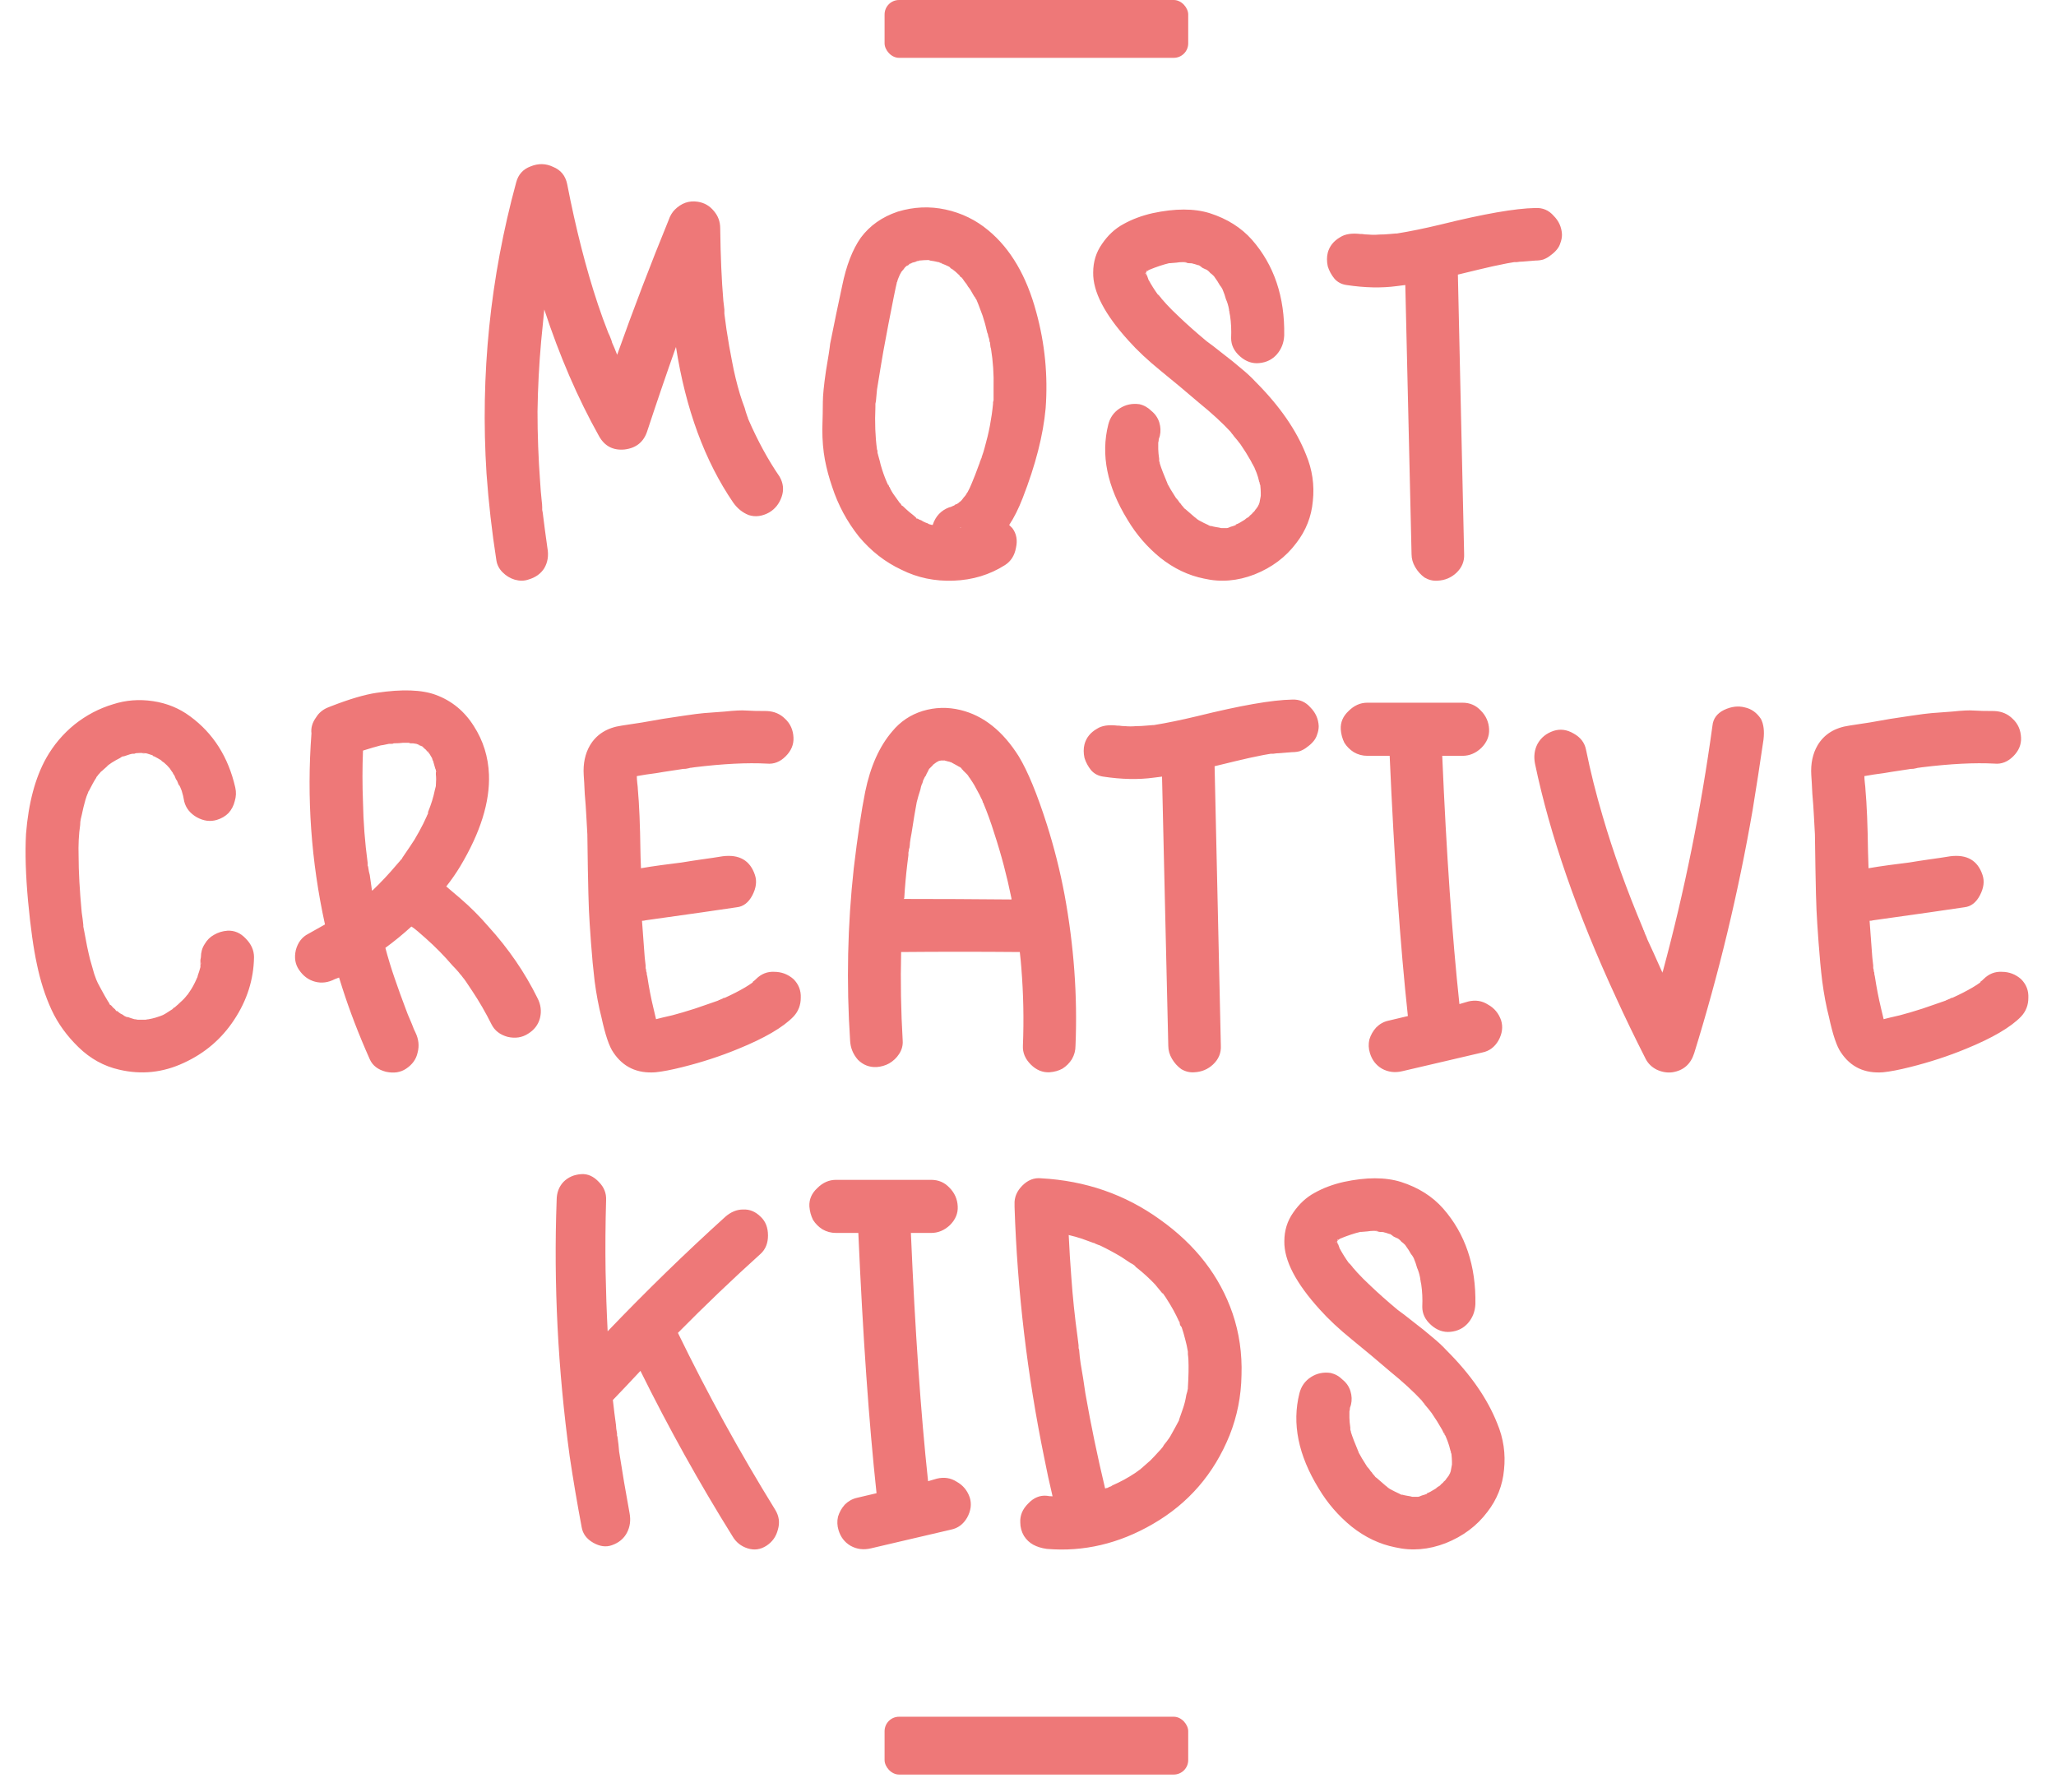 <?xml version="1.0" encoding="UTF-8"?> <svg xmlns="http://www.w3.org/2000/svg" width="78" height="68" viewBox="0 0 78 68" fill="none"><path d="M29.574 18.08C29.719 18.331 29.745 18.587 29.653 18.851C29.561 19.114 29.403 19.311 29.179 19.443C28.916 19.588 28.659 19.621 28.409 19.542C28.172 19.45 27.975 19.291 27.817 19.068C26.737 17.488 26.013 15.52 25.645 13.163C25.263 14.243 24.901 15.303 24.559 16.343C24.427 16.764 24.137 17.001 23.69 17.053C23.255 17.093 22.933 16.922 22.722 16.54C21.919 15.105 21.228 13.506 20.649 11.742C20.609 12.15 20.57 12.551 20.53 12.946C20.451 13.828 20.405 14.717 20.392 15.612C20.392 16.494 20.425 17.383 20.491 18.278C20.504 18.515 20.524 18.752 20.55 18.989C20.563 19.094 20.57 19.18 20.57 19.245C20.57 19.259 20.57 19.291 20.57 19.344C20.583 19.397 20.589 19.43 20.589 19.443C20.642 19.877 20.701 20.325 20.767 20.786C20.82 21.075 20.78 21.332 20.649 21.556C20.517 21.767 20.313 21.911 20.037 21.99C19.878 22.043 19.707 22.043 19.523 21.99C19.352 21.938 19.201 21.846 19.069 21.714C18.937 21.582 18.858 21.431 18.832 21.26C18.661 20.167 18.536 19.068 18.457 17.962C18.22 14.223 18.595 10.544 19.582 6.923C19.661 6.62 19.846 6.416 20.135 6.311C20.425 6.193 20.708 6.199 20.984 6.331C21.274 6.449 21.452 6.667 21.517 6.983C21.847 8.681 22.235 10.201 22.683 11.544C22.801 11.899 22.933 12.262 23.078 12.63C23.078 12.63 23.078 12.637 23.078 12.65C23.091 12.65 23.097 12.65 23.097 12.65C23.097 12.676 23.104 12.696 23.117 12.709C23.183 12.867 23.216 12.959 23.216 12.986C23.282 13.13 23.347 13.288 23.413 13.46C24.032 11.722 24.684 10.017 25.368 8.345C25.421 8.187 25.5 8.055 25.605 7.95C25.724 7.832 25.855 7.746 26 7.693C26.145 7.641 26.303 7.628 26.474 7.654C26.724 7.693 26.928 7.812 27.086 8.009C27.244 8.194 27.323 8.411 27.323 8.661C27.336 9.714 27.376 10.629 27.442 11.406C27.455 11.524 27.468 11.636 27.481 11.742C27.481 11.755 27.481 11.794 27.481 11.86V11.899C27.521 12.176 27.547 12.373 27.56 12.492C27.626 12.926 27.698 13.341 27.777 13.736C27.856 14.157 27.955 14.565 28.074 14.96C28.126 15.132 28.186 15.303 28.251 15.474C28.278 15.579 28.311 15.684 28.35 15.79C28.35 15.803 28.357 15.816 28.37 15.829C28.37 15.842 28.37 15.856 28.37 15.869C28.383 15.869 28.39 15.882 28.39 15.908C28.745 16.724 29.14 17.448 29.574 18.08ZM39.313 11.84C39.642 13.038 39.761 14.256 39.669 15.493C39.577 16.507 39.287 17.639 38.8 18.89C38.642 19.298 38.471 19.64 38.286 19.917C38.326 19.956 38.365 19.996 38.405 20.035C38.563 20.246 38.609 20.496 38.543 20.786C38.49 21.075 38.352 21.293 38.128 21.437C37.549 21.806 36.898 22.003 36.173 22.03C35.463 22.056 34.804 21.918 34.199 21.615C33.58 21.326 33.04 20.904 32.58 20.351C32.132 19.785 31.796 19.16 31.572 18.475C31.454 18.133 31.362 17.791 31.296 17.448C31.23 17.093 31.197 16.705 31.197 16.283C31.21 15.849 31.217 15.507 31.217 15.257C31.217 15.006 31.256 14.611 31.335 14.072C31.428 13.532 31.48 13.19 31.493 13.045C31.52 12.9 31.599 12.512 31.73 11.88C31.862 11.248 31.934 10.906 31.948 10.853C32.105 10.076 32.343 9.464 32.658 9.016C33.001 8.556 33.468 8.227 34.06 8.029C34.666 7.845 35.272 7.818 35.877 7.95C36.483 8.082 37.023 8.345 37.496 8.74C38.339 9.438 38.945 10.471 39.313 11.84ZM34.06 10.596C34.06 10.609 34.054 10.636 34.041 10.675C34.041 10.662 34.041 10.649 34.041 10.636C34.054 10.623 34.06 10.609 34.06 10.596ZM33.666 18.337C33.666 18.35 33.679 18.383 33.705 18.436C33.705 18.423 33.692 18.39 33.666 18.337ZM35.384 19.937C35.37 19.937 35.357 19.93 35.344 19.917H35.324L35.384 19.937ZM35.956 20.035H35.858H35.877C35.904 20.035 35.93 20.035 35.956 20.035ZM36.45 20.016C36.45 20.002 36.463 19.996 36.489 19.996C36.476 19.996 36.45 20.002 36.41 20.016C36.41 20.016 36.417 20.016 36.43 20.016C36.443 20.016 36.45 20.016 36.45 20.016ZM37.694 15.118C37.694 14.921 37.694 14.783 37.694 14.704C37.707 14.203 37.674 13.71 37.595 13.223C37.582 13.209 37.569 13.13 37.556 12.986C37.543 12.973 37.536 12.953 37.536 12.926C37.536 12.887 37.523 12.834 37.496 12.768C37.483 12.689 37.47 12.643 37.457 12.63C37.404 12.393 37.345 12.176 37.279 11.979C37.148 11.623 37.069 11.419 37.042 11.366C37.029 11.353 37.016 11.334 37.003 11.307C37.003 11.294 36.99 11.274 36.963 11.248C36.937 11.208 36.917 11.175 36.904 11.149C36.851 11.044 36.792 10.952 36.726 10.873C36.7 10.82 36.654 10.754 36.588 10.675C36.535 10.596 36.503 10.55 36.489 10.537C36.476 10.524 36.456 10.511 36.43 10.498C36.417 10.471 36.404 10.451 36.391 10.438C36.298 10.346 36.206 10.267 36.114 10.201C36.101 10.201 36.088 10.195 36.075 10.182C36.062 10.168 36.048 10.155 36.035 10.142C36.035 10.142 36.029 10.136 36.016 10.122C35.91 10.07 35.805 10.024 35.7 9.984C35.713 9.984 35.719 9.984 35.719 9.984C35.719 9.984 35.713 9.977 35.7 9.964C35.686 9.964 35.68 9.964 35.68 9.964C35.68 9.964 35.673 9.964 35.66 9.964C35.647 9.951 35.634 9.945 35.62 9.945C35.62 9.945 35.614 9.945 35.601 9.945C35.495 9.918 35.39 9.899 35.285 9.885C35.258 9.872 35.239 9.866 35.226 9.866C35.212 9.866 35.199 9.866 35.186 9.866C35.12 9.866 35.015 9.872 34.87 9.885C34.857 9.899 34.831 9.905 34.791 9.905C34.765 9.918 34.752 9.925 34.752 9.925C34.725 9.938 34.679 9.951 34.613 9.964L34.534 10.004H34.515C34.502 10.017 34.488 10.024 34.475 10.024C34.488 10.024 34.502 10.017 34.515 10.004C34.502 10.017 34.482 10.037 34.455 10.063C34.429 10.076 34.409 10.083 34.396 10.083C34.396 10.096 34.39 10.103 34.377 10.103C34.377 10.103 34.37 10.109 34.357 10.122L34.317 10.162C34.304 10.188 34.284 10.214 34.258 10.241C34.232 10.267 34.218 10.287 34.218 10.3C34.205 10.3 34.199 10.3 34.199 10.3C34.199 10.313 34.179 10.353 34.139 10.418C34.113 10.484 34.093 10.53 34.08 10.557C34.067 10.583 34.054 10.623 34.041 10.675C34.041 10.688 34.034 10.702 34.021 10.715C34.021 10.728 34.021 10.735 34.021 10.735C33.981 10.892 33.876 11.412 33.705 12.294C33.547 13.124 33.448 13.67 33.409 13.934C33.356 14.249 33.31 14.533 33.271 14.783C33.258 14.941 33.244 15.085 33.231 15.217C33.231 15.23 33.224 15.263 33.211 15.316C33.211 15.316 33.211 15.322 33.211 15.335C33.211 15.388 33.211 15.421 33.211 15.434C33.185 16.027 33.205 16.566 33.271 17.053C33.284 17.067 33.29 17.093 33.29 17.133C33.29 17.159 33.29 17.179 33.29 17.192C33.303 17.205 33.31 17.225 33.31 17.251C33.363 17.435 33.396 17.56 33.409 17.626C33.475 17.863 33.554 18.087 33.646 18.298C33.659 18.337 33.679 18.37 33.705 18.396C33.718 18.423 33.725 18.436 33.725 18.436C33.725 18.462 33.731 18.475 33.745 18.475C33.797 18.594 33.863 18.706 33.942 18.811C34.008 18.903 34.074 18.995 34.139 19.087C34.153 19.087 34.166 19.101 34.179 19.127C34.192 19.153 34.205 19.173 34.218 19.186C34.232 19.186 34.245 19.193 34.258 19.206C34.311 19.259 34.39 19.331 34.495 19.423C34.613 19.515 34.686 19.575 34.712 19.601L34.771 19.66C34.771 19.66 34.771 19.667 34.771 19.68C34.785 19.68 34.798 19.68 34.811 19.68C34.798 19.667 34.785 19.66 34.771 19.66C34.785 19.66 34.791 19.66 34.791 19.66C34.844 19.7 34.897 19.726 34.949 19.739C35.028 19.792 35.114 19.831 35.206 19.858C35.206 19.871 35.232 19.884 35.285 19.897C35.337 19.91 35.37 19.917 35.384 19.917C35.489 19.588 35.7 19.364 36.016 19.245C36.042 19.245 36.094 19.226 36.173 19.186C36.173 19.199 36.167 19.206 36.154 19.206C36.167 19.206 36.173 19.199 36.173 19.186C36.2 19.186 36.213 19.18 36.213 19.166L36.292 19.127C36.345 19.101 36.377 19.074 36.391 19.048V19.068C36.391 19.068 36.397 19.061 36.41 19.048C36.424 19.035 36.437 19.022 36.45 19.009C36.463 18.995 36.476 18.982 36.489 18.969C36.516 18.93 36.568 18.864 36.647 18.771C36.647 18.758 36.654 18.745 36.667 18.732C36.68 18.706 36.694 18.686 36.707 18.673C36.759 18.581 36.812 18.469 36.865 18.337C36.944 18.153 37.036 17.916 37.141 17.626C37.154 17.6 37.167 17.56 37.181 17.508C37.207 17.455 37.22 17.416 37.22 17.389H37.24C37.24 17.376 37.24 17.363 37.24 17.35C37.292 17.205 37.332 17.08 37.358 16.975C37.437 16.698 37.503 16.422 37.556 16.145C37.608 15.869 37.648 15.592 37.674 15.316C37.674 15.316 37.674 15.296 37.674 15.257C37.687 15.217 37.694 15.191 37.694 15.178C37.694 15.164 37.694 15.145 37.694 15.118ZM35.7 9.984L35.62 9.945C35.62 9.945 35.627 9.951 35.64 9.964C35.667 9.964 35.686 9.964 35.7 9.964C35.7 9.977 35.7 9.984 35.7 9.984ZM36.41 19.048H36.391C36.404 19.035 36.424 19.022 36.45 19.009C36.424 19.022 36.41 19.035 36.41 19.048ZM34.771 19.66C34.758 19.634 34.739 19.614 34.712 19.601C34.725 19.601 34.745 19.621 34.771 19.66ZM34.613 9.964C34.613 9.977 34.581 9.991 34.515 10.004C34.554 10.004 34.587 9.991 34.613 9.964ZM36.173 19.186C36.226 19.147 36.266 19.127 36.292 19.127C36.239 19.153 36.2 19.173 36.173 19.186ZM47.496 9.095C48.338 10.056 48.746 11.268 48.72 12.729C48.707 13.005 48.615 13.242 48.444 13.44C48.273 13.637 48.049 13.749 47.772 13.775C47.509 13.802 47.265 13.716 47.042 13.519C46.818 13.321 46.706 13.091 46.706 12.828C46.719 12.525 46.706 12.242 46.666 11.979C46.666 11.965 46.66 11.932 46.647 11.88C46.633 11.814 46.627 11.768 46.627 11.742C46.627 11.768 46.64 11.814 46.666 11.88C46.666 11.88 46.66 11.86 46.647 11.821C46.647 11.807 46.64 11.794 46.627 11.781C46.627 11.755 46.627 11.742 46.627 11.742C46.601 11.597 46.561 11.465 46.508 11.347C46.482 11.241 46.436 11.11 46.37 10.952V10.971C46.37 10.958 46.357 10.932 46.331 10.892C46.304 10.853 46.285 10.827 46.272 10.813C46.232 10.735 46.16 10.623 46.054 10.478C45.988 10.412 45.942 10.372 45.916 10.359C45.877 10.307 45.824 10.261 45.758 10.221L45.738 10.201L45.699 10.162H45.719L45.797 10.241C45.758 10.228 45.699 10.201 45.62 10.162C45.554 10.109 45.508 10.076 45.482 10.063C45.468 10.063 45.442 10.056 45.403 10.043H45.442C45.468 10.056 45.495 10.063 45.521 10.063C45.495 10.063 45.475 10.063 45.462 10.063C45.343 10.024 45.278 10.004 45.264 10.004C45.238 9.991 45.179 9.984 45.087 9.984C45.008 9.971 44.942 9.958 44.889 9.945L45.027 9.964C45.014 9.951 44.988 9.945 44.948 9.945C44.935 9.945 44.916 9.945 44.889 9.945C44.876 9.945 44.863 9.945 44.85 9.945C44.784 9.945 44.711 9.951 44.633 9.964C44.606 9.964 44.527 9.971 44.395 9.984C44.382 9.984 44.369 9.984 44.356 9.984C44.132 10.037 43.876 10.122 43.586 10.241V10.221L43.704 10.162L43.685 10.201C43.671 10.201 43.658 10.208 43.645 10.221C43.632 10.221 43.625 10.221 43.625 10.221C43.573 10.247 43.533 10.274 43.507 10.3C43.494 10.313 43.467 10.333 43.428 10.359L43.408 10.379C43.408 10.379 43.428 10.359 43.467 10.32C43.507 10.293 43.527 10.28 43.527 10.28C43.5 10.307 43.48 10.326 43.467 10.339C43.467 10.339 43.461 10.346 43.448 10.359C43.434 10.372 43.428 10.386 43.428 10.399C43.507 10.32 43.533 10.274 43.507 10.261C43.507 10.261 43.494 10.287 43.467 10.339C43.454 10.353 43.448 10.359 43.448 10.359H43.428L43.487 10.241C43.487 10.241 43.48 10.274 43.467 10.339C43.467 10.353 43.461 10.366 43.448 10.379L43.467 10.201V10.221C43.467 10.234 43.467 10.254 43.467 10.28C43.467 10.307 43.467 10.326 43.467 10.339C43.48 10.418 43.487 10.458 43.487 10.458C43.5 10.458 43.487 10.399 43.448 10.28C43.461 10.293 43.467 10.313 43.467 10.339C43.507 10.432 43.54 10.517 43.566 10.596C43.579 10.649 43.579 10.655 43.566 10.616C43.54 10.563 43.52 10.53 43.507 10.517C43.52 10.53 43.533 10.55 43.546 10.576C43.559 10.603 43.573 10.623 43.586 10.636C43.678 10.807 43.79 10.985 43.922 11.169C43.948 11.182 43.974 11.208 44.001 11.248C44.027 11.274 44.053 11.307 44.08 11.347C44.106 11.373 44.126 11.399 44.139 11.426L44.06 11.307C44.06 11.307 44.073 11.327 44.099 11.366L44.237 11.524C44.382 11.682 44.547 11.847 44.731 12.018C45.034 12.308 45.383 12.617 45.778 12.946C45.909 13.038 46.107 13.19 46.37 13.4C46.647 13.611 46.884 13.802 47.081 13.973C47.292 14.144 47.476 14.315 47.634 14.486C48.542 15.395 49.181 16.316 49.55 17.251C49.786 17.817 49.872 18.403 49.806 19.009C49.754 19.601 49.543 20.134 49.174 20.608C48.779 21.135 48.253 21.53 47.594 21.793C46.95 22.043 46.311 22.096 45.679 21.951C45.087 21.832 44.534 21.569 44.02 21.161C43.52 20.753 43.105 20.272 42.776 19.719C41.999 18.456 41.756 17.251 42.046 16.106C42.111 15.842 42.256 15.638 42.48 15.493C42.704 15.349 42.954 15.296 43.23 15.335C43.402 15.375 43.553 15.461 43.685 15.592C43.829 15.711 43.928 15.856 43.981 16.027C44.033 16.198 44.04 16.369 44.001 16.54C43.987 16.58 43.974 16.619 43.961 16.659C43.961 16.698 43.955 16.744 43.941 16.797C43.941 16.849 43.935 16.889 43.922 16.915V16.896L43.941 16.777C43.941 16.79 43.941 16.81 43.941 16.836C43.941 16.849 43.941 16.856 43.941 16.856C43.941 16.961 43.941 17.021 43.941 17.034C43.941 17.126 43.955 17.264 43.981 17.448L43.961 17.429C43.974 17.442 43.981 17.468 43.981 17.508C43.994 17.534 44.001 17.56 44.001 17.587C44.053 17.758 44.152 18.015 44.297 18.357V18.377C44.257 18.311 44.244 18.278 44.257 18.278C44.257 18.291 44.264 18.311 44.277 18.337C44.29 18.363 44.303 18.383 44.316 18.396C44.343 18.449 44.376 18.508 44.415 18.574C44.481 18.679 44.547 18.785 44.613 18.89C44.665 18.943 44.711 19.002 44.751 19.068L44.79 19.107L44.83 19.166L44.81 19.147L44.751 19.068C44.777 19.094 44.804 19.127 44.83 19.166C44.869 19.206 44.902 19.245 44.929 19.285C44.968 19.311 45.001 19.338 45.027 19.364C45.133 19.456 45.231 19.542 45.324 19.621C45.416 19.686 45.462 19.719 45.462 19.719C45.462 19.719 45.442 19.706 45.403 19.68C45.376 19.667 45.356 19.654 45.343 19.64C45.37 19.667 45.416 19.7 45.482 19.739C45.6 19.805 45.719 19.864 45.837 19.917C45.85 19.93 45.877 19.943 45.916 19.956C45.956 19.97 45.982 19.983 45.995 19.996C45.929 19.956 45.89 19.937 45.877 19.937C45.89 19.937 45.903 19.943 45.916 19.956C45.929 19.956 45.942 19.956 45.956 19.956C45.995 19.97 46.054 19.983 46.133 19.996C46.225 20.009 46.291 20.022 46.331 20.035L46.311 20.055L46.193 20.035C46.206 20.035 46.219 20.035 46.232 20.035C46.258 20.035 46.278 20.035 46.291 20.035C46.344 20.035 46.403 20.035 46.469 20.035C46.482 20.035 46.508 20.035 46.548 20.035C46.587 20.022 46.62 20.016 46.647 20.016H46.607C46.673 19.989 46.732 19.97 46.785 19.956C46.864 19.93 46.91 19.91 46.923 19.897C46.923 19.897 46.91 19.904 46.884 19.917V19.897L46.943 19.877C46.969 19.864 46.995 19.851 47.022 19.838C47.088 19.798 47.154 19.759 47.219 19.719C47.259 19.68 47.305 19.647 47.358 19.621C47.437 19.555 47.483 19.522 47.496 19.522C47.483 19.522 47.463 19.535 47.437 19.561C47.384 19.601 47.377 19.601 47.417 19.561C47.483 19.509 47.516 19.476 47.516 19.463C47.568 19.423 47.608 19.377 47.634 19.325C47.647 19.325 47.654 19.318 47.654 19.305C47.667 19.291 47.68 19.278 47.693 19.265V19.285C47.654 19.338 47.634 19.364 47.634 19.364C47.634 19.351 47.641 19.331 47.654 19.305C47.68 19.265 47.7 19.239 47.713 19.226C47.726 19.199 47.739 19.173 47.752 19.147C47.766 19.107 47.779 19.074 47.792 19.048C47.805 19.022 47.812 19.015 47.812 19.028L47.752 19.166L47.772 19.127C47.799 18.982 47.818 18.877 47.831 18.811C47.845 18.798 47.851 18.785 47.851 18.771V18.89L47.831 18.851C47.831 18.837 47.831 18.818 47.831 18.791C47.831 18.752 47.831 18.719 47.831 18.693C47.831 18.627 47.825 18.528 47.812 18.396L47.831 18.436C47.818 18.423 47.805 18.396 47.792 18.357C47.792 18.317 47.785 18.291 47.772 18.278C47.746 18.159 47.713 18.047 47.673 17.942C47.66 17.903 47.614 17.791 47.535 17.607V17.626C47.575 17.679 47.588 17.705 47.575 17.705C47.575 17.705 47.568 17.699 47.555 17.686C47.555 17.659 47.548 17.646 47.535 17.646C47.509 17.593 47.483 17.541 47.456 17.488C47.338 17.277 47.206 17.067 47.061 16.856C46.982 16.751 46.897 16.645 46.805 16.54C46.791 16.514 46.772 16.488 46.745 16.461C46.719 16.422 46.699 16.402 46.686 16.402H46.706C46.377 16.046 45.969 15.671 45.482 15.276C45.008 14.868 44.527 14.467 44.04 14.072C43.553 13.677 43.145 13.295 42.816 12.926C41.907 11.926 41.46 11.064 41.473 10.339C41.473 9.931 41.585 9.569 41.809 9.253C42.032 8.924 42.302 8.674 42.618 8.503C42.947 8.319 43.316 8.181 43.724 8.088C44.58 7.904 45.304 7.904 45.896 8.088C46.554 8.299 47.088 8.635 47.496 9.095ZM59.258 8.898C59.258 9.003 59.239 9.109 59.199 9.214C59.173 9.306 59.127 9.392 59.061 9.471C58.995 9.55 58.916 9.622 58.824 9.688C58.745 9.754 58.653 9.806 58.547 9.846C58.455 9.872 58.356 9.885 58.251 9.885C58.08 9.899 57.916 9.912 57.758 9.925C57.692 9.925 57.619 9.931 57.54 9.945C57.474 9.945 57.441 9.945 57.441 9.945C57.336 9.958 57.066 10.01 56.632 10.103C56.395 10.155 55.954 10.261 55.309 10.418C55.335 11.59 55.375 13.361 55.427 15.73C55.48 18.087 55.52 19.851 55.546 21.023C55.559 21.299 55.46 21.536 55.25 21.734C55.052 21.918 54.815 22.017 54.539 22.03C54.368 22.043 54.203 22.003 54.045 21.911C53.9 21.806 53.782 21.674 53.69 21.516C53.597 21.358 53.551 21.194 53.551 21.023C53.525 19.89 53.486 18.192 53.433 15.928C53.38 13.65 53.341 11.946 53.314 10.813C53.196 10.827 53.091 10.84 52.998 10.853C52.419 10.932 51.781 10.919 51.083 10.813C50.899 10.787 50.747 10.708 50.629 10.576C50.51 10.432 50.425 10.274 50.372 10.103C50.333 9.918 50.333 9.747 50.372 9.589C50.438 9.339 50.596 9.142 50.846 8.997C51.03 8.878 51.287 8.839 51.616 8.878H51.577H51.675C51.754 8.891 51.833 8.898 51.912 8.898C52.044 8.911 52.182 8.911 52.327 8.898C52.459 8.898 52.59 8.891 52.722 8.878C52.735 8.878 52.814 8.872 52.959 8.858C52.972 8.858 52.979 8.858 52.979 8.858H52.998C53.486 8.78 54.032 8.668 54.638 8.523C56.283 8.115 57.488 7.904 58.251 7.891C58.528 7.878 58.758 7.976 58.942 8.187C59.14 8.385 59.245 8.622 59.258 8.898Z" fill="#EE7878"></path><path d="M7.603 36.632C7.603 36.618 7.603 36.592 7.603 36.553C7.603 36.513 7.603 36.467 7.603 36.414C7.616 36.349 7.622 36.316 7.622 36.316C7.622 36.131 7.668 35.967 7.761 35.822C7.853 35.664 7.971 35.546 8.116 35.467C8.274 35.374 8.445 35.322 8.629 35.309C8.893 35.295 9.123 35.394 9.321 35.605C9.531 35.816 9.637 36.052 9.637 36.316C9.623 37.158 9.373 37.948 8.886 38.685C8.412 39.409 7.774 39.956 6.971 40.324C6.181 40.693 5.365 40.779 4.522 40.581C3.943 40.45 3.429 40.166 2.982 39.732C2.534 39.297 2.192 38.824 1.955 38.31C1.718 37.797 1.534 37.224 1.402 36.592C1.27 35.987 1.159 35.19 1.066 34.203C0.974 33.202 0.948 32.347 0.987 31.636C1.08 30.464 1.336 29.503 1.757 28.753C2.034 28.265 2.389 27.844 2.824 27.489C3.271 27.133 3.759 26.877 4.285 26.719C4.772 26.561 5.279 26.521 5.806 26.6C6.332 26.679 6.8 26.87 7.208 27.173C8.09 27.818 8.662 28.72 8.926 29.878C8.965 30.049 8.959 30.221 8.906 30.392C8.866 30.563 8.787 30.714 8.669 30.846C8.55 30.964 8.406 31.05 8.235 31.102C7.984 31.181 7.728 31.149 7.464 31.004C7.214 30.859 7.056 30.662 6.99 30.411C6.964 30.253 6.931 30.115 6.892 29.997C6.879 29.97 6.865 29.937 6.852 29.898C6.839 29.858 6.826 29.826 6.813 29.799L6.773 29.74C6.786 29.753 6.806 29.793 6.832 29.858C6.819 29.832 6.8 29.799 6.773 29.76C6.76 29.72 6.747 29.687 6.734 29.661C6.721 29.622 6.701 29.588 6.675 29.562C6.661 29.523 6.648 29.49 6.635 29.463C6.622 29.424 6.602 29.391 6.576 29.365C6.563 29.325 6.543 29.292 6.517 29.266C6.464 29.187 6.438 29.148 6.438 29.148C6.438 29.134 6.451 29.148 6.477 29.187V29.207L6.438 29.148C6.372 29.069 6.299 28.996 6.22 28.93C6.22 28.93 6.201 28.917 6.161 28.891C6.122 28.864 6.095 28.838 6.082 28.812C6.095 28.838 6.122 28.858 6.161 28.871C6.029 28.792 5.937 28.739 5.885 28.713C5.871 28.7 5.852 28.693 5.825 28.693C5.812 28.68 5.799 28.667 5.786 28.654C5.773 28.641 5.76 28.634 5.746 28.634L5.727 28.614C5.806 28.641 5.845 28.66 5.845 28.674C5.845 28.674 5.825 28.667 5.786 28.654C5.628 28.601 5.542 28.575 5.529 28.575C5.45 28.562 5.411 28.562 5.411 28.575C5.411 28.588 5.463 28.588 5.569 28.575C5.556 28.575 5.529 28.575 5.49 28.575C5.477 28.575 5.463 28.575 5.45 28.575C5.398 28.562 5.292 28.562 5.134 28.575C5.082 28.575 5.055 28.575 5.055 28.575L5.193 28.555C5.18 28.568 5.147 28.581 5.095 28.595C5.055 28.595 5.036 28.595 5.036 28.595C4.996 28.595 4.884 28.628 4.7 28.693H4.68C4.667 28.693 4.647 28.7 4.621 28.713C4.594 28.726 4.575 28.739 4.562 28.753C4.456 28.805 4.351 28.864 4.246 28.93C4.127 29.009 4.068 29.055 4.068 29.069C3.963 29.161 3.897 29.22 3.87 29.246C3.844 29.259 3.811 29.292 3.772 29.345C3.732 29.384 3.706 29.417 3.693 29.444L3.712 29.404C3.712 29.417 3.699 29.437 3.673 29.463C3.66 29.477 3.653 29.49 3.653 29.503C3.574 29.622 3.475 29.799 3.357 30.036C3.331 30.076 3.324 30.095 3.337 30.095L3.377 29.957C3.377 29.97 3.37 29.99 3.357 30.016C3.344 30.043 3.337 30.062 3.337 30.076C3.298 30.168 3.265 30.26 3.239 30.352C3.186 30.536 3.14 30.727 3.1 30.925C3.074 31.017 3.054 31.116 3.041 31.221C3.041 31.221 3.041 31.241 3.041 31.28C3.041 31.306 3.034 31.326 3.021 31.34L3.061 31.201C3.048 31.214 3.041 31.247 3.041 31.3C2.988 31.655 2.969 32.05 2.982 32.485C2.982 33.064 3.021 33.775 3.1 34.617C3.127 34.789 3.146 34.947 3.16 35.091V35.072C3.16 35.085 3.16 35.111 3.16 35.151C3.173 35.217 3.186 35.282 3.199 35.348C3.265 35.73 3.337 36.079 3.416 36.395C3.469 36.592 3.522 36.776 3.574 36.948C3.601 37.014 3.627 37.086 3.653 37.165C3.68 37.231 3.706 37.29 3.732 37.343C3.732 37.343 3.712 37.303 3.673 37.224C3.923 37.698 4.088 37.988 4.167 38.093L4.107 38.034L4.127 38.053C4.14 38.067 4.153 38.086 4.167 38.113C4.193 38.126 4.213 38.139 4.226 38.152C4.265 38.205 4.311 38.251 4.364 38.29C4.377 38.304 4.39 38.323 4.404 38.35C4.43 38.363 4.45 38.369 4.463 38.369C4.384 38.304 4.404 38.317 4.522 38.409L4.404 38.33C4.417 38.343 4.443 38.363 4.483 38.389C4.522 38.416 4.548 38.435 4.562 38.448C4.588 38.462 4.614 38.475 4.641 38.488C4.667 38.501 4.693 38.521 4.72 38.547C4.759 38.56 4.792 38.574 4.818 38.587C4.831 38.6 4.838 38.606 4.838 38.606L4.7 38.547C4.7 38.547 4.713 38.547 4.739 38.547C4.752 38.56 4.772 38.574 4.799 38.587C4.825 38.587 4.845 38.587 4.858 38.587C4.924 38.613 5.003 38.639 5.095 38.666C5.2 38.679 5.253 38.685 5.253 38.685C5.253 38.685 5.213 38.679 5.134 38.666C5.134 38.666 5.154 38.672 5.193 38.685C5.351 38.685 5.463 38.685 5.529 38.685C5.542 38.685 5.575 38.679 5.628 38.666L5.588 38.685C5.615 38.672 5.635 38.666 5.648 38.666C5.727 38.653 5.812 38.633 5.904 38.606C5.944 38.593 5.983 38.58 6.023 38.567C6.062 38.554 6.102 38.541 6.141 38.527C6.141 38.527 6.135 38.534 6.122 38.547C6.108 38.547 6.095 38.547 6.082 38.547C6.122 38.534 6.155 38.521 6.181 38.508C6.234 38.481 6.28 38.455 6.319 38.429C6.398 38.376 6.47 38.33 6.536 38.29C6.549 38.277 6.576 38.258 6.615 38.231V38.251C6.549 38.277 6.543 38.271 6.596 38.231C6.635 38.218 6.655 38.205 6.655 38.192C6.721 38.139 6.786 38.08 6.852 38.014C6.944 37.935 7.03 37.843 7.109 37.737L7.089 37.757C7.102 37.757 7.129 37.724 7.168 37.658C7.274 37.514 7.372 37.336 7.464 37.125C7.464 37.112 7.471 37.099 7.484 37.086C7.497 37.046 7.504 37.02 7.504 37.007C7.543 36.902 7.576 36.796 7.603 36.691C7.603 36.678 7.603 36.651 7.603 36.612C7.616 36.586 7.622 36.566 7.622 36.553C7.622 36.526 7.622 36.507 7.622 36.493L7.603 36.632ZM15.923 28.259C15.923 28.272 15.923 28.279 15.923 28.279C15.897 28.279 15.871 28.265 15.844 28.239C15.871 28.252 15.897 28.259 15.923 28.259ZM16.437 28.891L16.397 28.792L16.417 28.812L16.437 28.871V28.891ZM20.386 37.856C20.518 38.106 20.551 38.363 20.485 38.626C20.419 38.876 20.268 39.074 20.031 39.219C19.807 39.363 19.55 39.403 19.261 39.337C18.971 39.258 18.767 39.1 18.648 38.863C18.425 38.416 18.181 37.994 17.918 37.599C17.72 37.297 17.602 37.125 17.562 37.086L17.503 37.007C17.464 36.967 17.431 36.928 17.404 36.888C17.326 36.796 17.247 36.711 17.168 36.632C16.852 36.263 16.516 35.921 16.16 35.605C15.91 35.381 15.746 35.243 15.667 35.19L15.607 35.151C15.291 35.44 14.962 35.71 14.62 35.96C14.725 36.355 14.844 36.744 14.976 37.125C15.107 37.507 15.245 37.889 15.39 38.271C15.43 38.389 15.502 38.567 15.607 38.804C15.634 38.87 15.647 38.903 15.647 38.903C15.673 38.982 15.713 39.074 15.765 39.179C15.884 39.429 15.91 39.679 15.844 39.929C15.792 40.18 15.647 40.384 15.41 40.542C15.199 40.686 14.943 40.726 14.64 40.66C14.337 40.581 14.133 40.423 14.028 40.186C13.606 39.238 13.258 38.33 12.981 37.461C12.942 37.343 12.902 37.218 12.863 37.086C12.797 37.112 12.744 37.132 12.705 37.145C12.454 37.277 12.204 37.31 11.954 37.244C11.704 37.178 11.5 37.027 11.342 36.79C11.197 36.579 11.158 36.329 11.224 36.039C11.303 35.75 11.461 35.546 11.697 35.427C11.908 35.309 12.119 35.19 12.329 35.072C11.803 32.676 11.632 30.26 11.816 27.825C11.79 27.614 11.849 27.41 11.994 27.212C12.099 27.041 12.251 26.916 12.448 26.837C12.487 26.824 12.52 26.811 12.547 26.798C13.258 26.521 13.837 26.35 14.284 26.284C15.259 26.139 16.009 26.166 16.536 26.363C17.141 26.587 17.622 26.982 17.977 27.548C18.333 28.101 18.523 28.713 18.55 29.384C18.589 30.424 18.227 31.583 17.464 32.86C17.306 33.123 17.128 33.38 16.93 33.63C16.996 33.683 17.174 33.834 17.464 34.084C17.846 34.413 18.201 34.769 18.53 35.151C19.294 35.993 19.912 36.895 20.386 37.856ZM16.536 29.779C16.549 29.635 16.549 29.503 16.536 29.384C16.536 29.345 16.536 29.299 16.536 29.246C16.536 29.233 16.536 29.22 16.536 29.207C16.522 29.18 16.516 29.167 16.516 29.167C16.503 29.115 16.476 29.023 16.437 28.891C16.437 28.891 16.443 28.891 16.457 28.891C16.443 28.891 16.437 28.884 16.437 28.871C16.424 28.858 16.417 28.851 16.417 28.851C16.417 28.825 16.41 28.805 16.397 28.792C16.397 28.792 16.397 28.785 16.397 28.772C16.292 28.588 16.233 28.496 16.22 28.496C16.22 28.509 16.233 28.529 16.259 28.555C16.272 28.568 16.279 28.581 16.279 28.595C16.253 28.555 16.226 28.522 16.2 28.496C16.174 28.456 16.141 28.424 16.101 28.397C16.075 28.371 16.062 28.358 16.062 28.358C16.049 28.345 16.035 28.331 16.022 28.318C15.996 28.305 15.963 28.292 15.923 28.279C15.923 28.279 15.93 28.272 15.943 28.259C15.93 28.272 15.917 28.272 15.904 28.259C15.89 28.246 15.884 28.239 15.884 28.239C15.858 28.239 15.844 28.239 15.844 28.239C15.818 28.226 15.798 28.219 15.785 28.219L15.667 28.2C15.64 28.2 15.607 28.2 15.568 28.2C15.528 28.186 15.509 28.18 15.509 28.18C15.443 28.18 15.37 28.18 15.291 28.18C15.186 28.193 15.068 28.2 14.936 28.2C14.923 28.213 14.897 28.219 14.857 28.219C14.818 28.219 14.791 28.219 14.778 28.219H14.758C14.574 28.259 14.469 28.279 14.442 28.279C14.245 28.331 14.021 28.397 13.771 28.476C13.745 29.134 13.745 29.786 13.771 30.431C13.784 31.181 13.843 31.952 13.949 32.742C13.949 32.755 13.949 32.761 13.949 32.761C13.949 32.774 13.949 32.781 13.949 32.781C13.949 32.794 13.949 32.814 13.949 32.84C13.962 32.867 13.969 32.886 13.969 32.9C13.982 33.005 14.001 33.103 14.028 33.196C14.054 33.38 14.08 33.564 14.107 33.749C14.107 33.749 14.107 33.755 14.107 33.768C14.12 33.782 14.126 33.788 14.126 33.788C14.456 33.472 14.758 33.15 15.035 32.821C15.048 32.807 15.094 32.755 15.173 32.663C15.199 32.623 15.219 32.603 15.232 32.603C15.232 32.59 15.278 32.518 15.37 32.386C15.489 32.215 15.607 32.037 15.726 31.853C15.844 31.655 15.956 31.451 16.062 31.241C16.088 31.188 16.134 31.089 16.2 30.945C16.2 30.931 16.206 30.918 16.22 30.905C16.22 30.892 16.226 30.879 16.239 30.866V30.806C16.358 30.517 16.443 30.24 16.496 29.977C16.522 29.872 16.536 29.819 16.536 29.819C16.536 29.793 16.536 29.779 16.536 29.779ZM16.536 29.305C16.549 29.292 16.549 29.266 16.536 29.227C16.536 29.24 16.536 29.266 16.536 29.305ZM30.103 37.145C30.3 37.343 30.392 37.58 30.379 37.856C30.379 38.133 30.287 38.369 30.103 38.567C29.708 38.975 29.01 39.383 28.009 39.791C27.338 40.068 26.634 40.298 25.896 40.482C25.475 40.588 25.133 40.654 24.87 40.68C24.172 40.733 23.639 40.482 23.27 39.929C23.112 39.706 22.961 39.258 22.816 38.587C22.711 38.178 22.625 37.724 22.559 37.224C22.507 36.79 22.46 36.303 22.421 35.763C22.381 35.223 22.355 34.808 22.342 34.519C22.329 34.229 22.316 33.716 22.302 32.978C22.289 32.241 22.283 31.8 22.283 31.655C22.27 31.432 22.256 31.195 22.243 30.945C22.23 30.681 22.21 30.405 22.184 30.115C22.171 29.812 22.158 29.575 22.145 29.404C22.118 28.97 22.197 28.595 22.381 28.279C22.632 27.857 23.033 27.607 23.586 27.528C23.744 27.502 24.001 27.462 24.356 27.41C24.725 27.344 24.988 27.298 25.146 27.272C25.317 27.245 25.581 27.206 25.936 27.153C26.291 27.1 26.548 27.067 26.706 27.054C26.877 27.041 27.141 27.021 27.496 26.995C27.865 26.956 28.134 26.942 28.306 26.956C28.477 26.969 28.74 26.975 29.096 26.975C29.372 26.988 29.602 27.087 29.787 27.272C29.984 27.456 30.09 27.693 30.103 27.982C30.116 28.246 30.017 28.483 29.806 28.693C29.596 28.904 29.359 28.996 29.096 28.97C28.345 28.93 27.43 28.976 26.351 29.108C26.272 29.121 26.226 29.128 26.212 29.128C26.212 29.128 26.206 29.128 26.193 29.128C26.153 29.141 26.094 29.154 26.015 29.167C25.936 29.167 25.87 29.174 25.817 29.187C25.633 29.213 25.416 29.246 25.166 29.286C25.034 29.312 24.817 29.345 24.514 29.384C24.356 29.411 24.238 29.431 24.159 29.444C24.159 29.51 24.165 29.602 24.178 29.72C24.192 29.826 24.198 29.898 24.198 29.937C24.251 30.517 24.284 31.306 24.297 32.307C24.297 32.386 24.303 32.597 24.317 32.939C24.541 32.9 24.797 32.86 25.087 32.821C25.377 32.781 25.633 32.748 25.857 32.722C26.094 32.682 26.351 32.643 26.627 32.603C26.917 32.564 27.18 32.524 27.417 32.485C28.049 32.406 28.457 32.643 28.641 33.196C28.72 33.433 28.687 33.689 28.543 33.966C28.398 34.242 28.2 34.394 27.95 34.42C27.345 34.512 26.193 34.677 24.494 34.914C24.455 34.927 24.409 34.933 24.356 34.933C24.383 35.315 24.409 35.671 24.435 36C24.448 36.224 24.468 36.434 24.494 36.632C24.494 36.658 24.494 36.691 24.494 36.73C24.508 36.77 24.514 36.796 24.514 36.809C24.514 36.823 24.514 36.836 24.514 36.849C24.527 36.875 24.534 36.895 24.534 36.908C24.534 36.961 24.541 37 24.554 37.027C24.619 37.461 24.698 37.869 24.791 38.251C24.83 38.409 24.863 38.547 24.889 38.666C24.995 38.639 25.074 38.62 25.126 38.606C25.377 38.554 25.633 38.488 25.896 38.409C26.212 38.317 26.515 38.218 26.805 38.113C26.963 38.06 27.114 38.007 27.259 37.955C27.259 37.942 27.272 37.935 27.299 37.935C27.404 37.882 27.463 37.856 27.476 37.856C27.489 37.856 27.496 37.856 27.496 37.856C27.786 37.724 28.042 37.593 28.266 37.461C28.306 37.435 28.358 37.402 28.424 37.362C28.503 37.31 28.549 37.277 28.562 37.264C28.562 37.264 28.562 37.257 28.562 37.244C28.602 37.218 28.641 37.185 28.681 37.145C28.878 36.948 29.109 36.855 29.372 36.869C29.648 36.869 29.892 36.961 30.103 37.145ZM27.456 37.856C27.43 37.869 27.391 37.889 27.338 37.915L27.397 37.895C27.424 37.882 27.443 37.869 27.456 37.856ZM28.582 37.244C28.595 37.231 28.602 37.224 28.602 37.224C28.602 37.237 28.595 37.244 28.582 37.244ZM40.387 33.946C40.743 35.881 40.881 37.79 40.802 39.673C40.802 39.857 40.756 40.028 40.664 40.186C40.572 40.331 40.453 40.45 40.308 40.542C40.163 40.621 39.999 40.667 39.815 40.68C39.551 40.693 39.314 40.594 39.104 40.384C38.893 40.173 38.794 39.936 38.807 39.673C38.847 38.685 38.827 37.705 38.748 36.73C38.735 36.546 38.715 36.342 38.689 36.118C37.149 36.105 35.648 36.105 34.187 36.118C34.16 37.237 34.18 38.356 34.246 39.475C34.259 39.66 34.213 39.831 34.108 39.989C34.015 40.133 33.89 40.252 33.732 40.344C33.588 40.423 33.43 40.469 33.258 40.482C32.982 40.495 32.745 40.403 32.548 40.206C32.363 39.995 32.264 39.752 32.251 39.475C32.106 37.277 32.153 35.098 32.39 32.939C32.534 31.728 32.679 30.76 32.824 30.036C33.022 29.075 33.364 28.312 33.851 27.745C34.154 27.377 34.535 27.12 34.996 26.975C35.47 26.831 35.951 26.817 36.438 26.936C37.307 27.146 38.044 27.732 38.649 28.693C38.992 29.259 39.347 30.122 39.716 31.28C39.992 32.149 40.216 33.038 40.387 33.946ZM36.754 29.463C36.74 29.437 36.721 29.411 36.694 29.384C36.721 29.424 36.74 29.45 36.754 29.463ZM36.458 29.128C36.431 29.102 36.405 29.088 36.379 29.088C36.392 29.088 36.418 29.102 36.458 29.128ZM35.529 28.911C35.529 28.911 35.523 28.911 35.51 28.911C35.523 28.911 35.529 28.911 35.529 28.911ZM34.285 34.104C35.615 34.104 36.977 34.111 38.373 34.124C38.373 34.111 38.373 34.097 38.373 34.084C38.202 33.242 37.985 32.419 37.721 31.616C37.59 31.195 37.451 30.813 37.307 30.471V30.451H37.287C37.287 30.424 37.28 30.398 37.267 30.372C37.254 30.332 37.241 30.306 37.228 30.293C37.188 30.201 37.149 30.122 37.109 30.056C37.017 29.872 36.925 29.714 36.833 29.582C36.819 29.556 36.787 29.51 36.734 29.444C36.708 29.404 36.694 29.384 36.694 29.384C36.681 29.371 36.661 29.352 36.635 29.325C36.609 29.299 36.589 29.279 36.576 29.266C36.563 29.253 36.55 29.24 36.536 29.227C36.536 29.213 36.523 29.2 36.497 29.187C36.484 29.174 36.477 29.161 36.477 29.148C36.464 29.134 36.444 29.121 36.418 29.108C36.352 29.069 36.319 29.049 36.319 29.049C36.293 29.036 36.221 28.996 36.102 28.93C36.089 28.917 36.069 28.911 36.043 28.911L36.003 28.891C36.003 28.891 35.99 28.891 35.964 28.891C35.951 28.878 35.931 28.871 35.905 28.871C35.878 28.871 35.858 28.864 35.845 28.851C35.832 28.851 35.806 28.851 35.766 28.851C35.74 28.851 35.72 28.851 35.707 28.851C35.654 28.864 35.621 28.871 35.608 28.871L35.589 28.891H35.569C35.49 28.944 35.444 28.976 35.431 28.99C35.404 29.003 35.391 29.016 35.391 29.029C35.378 29.042 35.358 29.062 35.332 29.088C35.319 29.102 35.292 29.128 35.253 29.167C35.227 29.207 35.213 29.233 35.213 29.246C35.174 29.312 35.141 29.378 35.115 29.444C35.102 29.444 35.075 29.49 35.036 29.582C35.036 29.582 35.029 29.595 35.016 29.622C35.016 29.648 35.009 29.674 34.996 29.7C34.996 29.714 34.99 29.727 34.976 29.74C34.95 29.806 34.93 29.878 34.917 29.957C34.864 30.115 34.819 30.273 34.779 30.431C34.726 30.707 34.66 31.102 34.581 31.616C34.555 31.748 34.535 31.866 34.522 31.971C34.522 32.011 34.516 32.077 34.502 32.169C34.502 32.169 34.496 32.182 34.483 32.208C34.483 32.221 34.483 32.235 34.483 32.248C34.483 32.261 34.476 32.294 34.463 32.347C34.463 32.386 34.463 32.419 34.463 32.445C34.45 32.537 34.437 32.643 34.423 32.761C34.371 33.196 34.331 33.637 34.305 34.084C34.292 34.084 34.285 34.091 34.285 34.104ZM50.029 27.548C50.029 27.653 50.009 27.759 49.97 27.864C49.943 27.956 49.897 28.042 49.831 28.121C49.766 28.2 49.687 28.272 49.594 28.338C49.515 28.404 49.423 28.456 49.318 28.496C49.226 28.522 49.127 28.535 49.022 28.535C48.851 28.549 48.686 28.562 48.528 28.575C48.462 28.575 48.39 28.581 48.311 28.595C48.245 28.595 48.212 28.595 48.212 28.595C48.107 28.608 47.837 28.66 47.403 28.753C47.166 28.805 46.724 28.911 46.079 29.069C46.106 30.24 46.145 32.011 46.198 34.38C46.251 36.737 46.29 38.501 46.316 39.673C46.33 39.949 46.231 40.186 46.02 40.384C45.823 40.568 45.586 40.667 45.309 40.68C45.138 40.693 44.974 40.654 44.816 40.561C44.671 40.456 44.552 40.324 44.46 40.166C44.368 40.008 44.322 39.844 44.322 39.673C44.296 38.541 44.256 36.842 44.203 34.578C44.151 32.3 44.111 30.596 44.085 29.463C43.967 29.477 43.861 29.49 43.769 29.503C43.19 29.582 42.551 29.569 41.853 29.463C41.669 29.437 41.518 29.358 41.399 29.227C41.281 29.082 41.195 28.924 41.143 28.753C41.103 28.568 41.103 28.397 41.143 28.239C41.209 27.989 41.366 27.792 41.617 27.647C41.801 27.528 42.058 27.489 42.387 27.528H42.347H42.446C42.525 27.541 42.604 27.548 42.683 27.548C42.815 27.561 42.953 27.561 43.098 27.548C43.229 27.548 43.361 27.541 43.492 27.528C43.506 27.528 43.585 27.522 43.73 27.509C43.743 27.509 43.749 27.509 43.749 27.509H43.769C44.256 27.43 44.802 27.318 45.408 27.173C47.054 26.765 48.258 26.554 49.022 26.541C49.298 26.528 49.529 26.627 49.713 26.837C49.91 27.035 50.016 27.272 50.029 27.548ZM56.947 38.705C57.026 38.955 56.993 39.212 56.848 39.475C56.703 39.725 56.499 39.877 56.236 39.929C55.907 40.008 55.4 40.127 54.715 40.285C54.044 40.443 53.537 40.561 53.195 40.64C52.918 40.706 52.662 40.673 52.425 40.542C52.201 40.41 52.05 40.212 51.971 39.949C51.918 39.778 51.911 39.607 51.951 39.436C52.003 39.265 52.089 39.113 52.208 38.982C52.339 38.85 52.49 38.764 52.662 38.725C52.833 38.685 53.083 38.626 53.412 38.547C53.122 35.861 52.892 32.57 52.721 28.674H51.872C51.688 28.674 51.516 28.628 51.358 28.535C51.214 28.443 51.095 28.325 51.003 28.18C50.924 28.022 50.878 27.851 50.865 27.666C50.852 27.403 50.95 27.173 51.161 26.975C51.371 26.765 51.608 26.659 51.872 26.659H53.629C53.642 26.659 53.656 26.659 53.669 26.659C53.708 26.659 53.748 26.659 53.787 26.659H55.486C55.762 26.659 55.992 26.758 56.177 26.956C56.374 27.153 56.48 27.39 56.493 27.666C56.506 27.93 56.407 28.167 56.196 28.377C55.986 28.575 55.749 28.674 55.486 28.674H54.715C54.873 32.373 55.091 35.513 55.367 38.093L55.703 37.994C55.979 37.928 56.229 37.968 56.453 38.113C56.69 38.244 56.855 38.442 56.947 38.705ZM65.402 26.936C65.678 26.804 65.942 26.771 66.192 26.837C66.442 26.89 66.646 27.035 66.804 27.272C66.909 27.469 66.942 27.732 66.903 28.061C66.771 28.97 66.633 29.865 66.488 30.747C65.948 33.867 65.211 36.934 64.276 39.949C64.145 40.37 63.868 40.614 63.447 40.68C63.249 40.706 63.052 40.673 62.854 40.581C62.67 40.489 62.532 40.357 62.44 40.186C62.019 39.357 61.643 38.58 61.314 37.856C59.827 34.644 58.8 31.682 58.234 28.97C58.181 28.693 58.214 28.443 58.332 28.219C58.464 27.982 58.668 27.818 58.944 27.726C59.195 27.647 59.445 27.68 59.695 27.825C59.958 27.969 60.116 28.173 60.169 28.437C60.34 29.279 60.551 30.122 60.801 30.964C61.196 32.32 61.709 33.749 62.341 35.249V35.269V35.249C62.341 35.263 62.341 35.269 62.341 35.269L62.361 35.289C62.361 35.302 62.367 35.322 62.38 35.348C62.394 35.374 62.4 35.394 62.4 35.407C62.44 35.486 62.473 35.565 62.499 35.644C62.578 35.816 62.657 35.987 62.736 36.158C62.828 36.368 62.94 36.618 63.072 36.908C63.072 36.895 63.072 36.882 63.072 36.869C63.085 36.855 63.091 36.842 63.091 36.829C63.908 33.801 64.533 30.701 64.967 27.528C64.994 27.265 65.138 27.067 65.402 26.936ZM76.674 37.145C76.872 37.343 76.964 37.58 76.951 37.856C76.951 38.133 76.859 38.369 76.674 38.567C76.279 38.975 75.582 39.383 74.581 39.791C73.91 40.068 73.205 40.298 72.468 40.482C72.047 40.588 71.704 40.654 71.441 40.68C70.743 40.733 70.21 40.482 69.842 39.929C69.684 39.706 69.532 39.258 69.388 38.587C69.282 38.178 69.197 37.724 69.131 37.224C69.078 36.79 69.032 36.303 68.993 35.763C68.953 35.223 68.927 34.808 68.914 34.519C68.9 34.229 68.887 33.716 68.874 32.978C68.861 32.241 68.854 31.8 68.854 31.655C68.841 31.432 68.828 31.195 68.815 30.945C68.802 30.681 68.782 30.405 68.756 30.115C68.742 29.812 68.729 29.575 68.716 29.404C68.69 28.97 68.769 28.595 68.953 28.279C69.203 27.857 69.605 27.607 70.158 27.528C70.316 27.502 70.572 27.462 70.928 27.41C71.296 27.344 71.56 27.298 71.718 27.272C71.889 27.245 72.152 27.206 72.507 27.153C72.863 27.1 73.12 27.067 73.278 27.054C73.449 27.041 73.712 27.021 74.067 26.995C74.436 26.956 74.706 26.942 74.877 26.956C75.048 26.969 75.312 26.975 75.667 26.975C75.944 26.988 76.174 27.087 76.358 27.272C76.556 27.456 76.661 27.693 76.674 27.982C76.687 28.246 76.589 28.483 76.378 28.693C76.167 28.904 75.93 28.996 75.667 28.97C74.917 28.93 74.002 28.976 72.922 29.108C72.843 29.121 72.797 29.128 72.784 29.128C72.784 29.128 72.777 29.128 72.764 29.128C72.725 29.141 72.665 29.154 72.587 29.167C72.507 29.167 72.442 29.174 72.389 29.187C72.205 29.213 71.987 29.246 71.737 29.286C71.606 29.312 71.388 29.345 71.086 29.384C70.928 29.411 70.809 29.431 70.73 29.444C70.73 29.51 70.737 29.602 70.75 29.72C70.763 29.826 70.77 29.898 70.77 29.937C70.822 30.517 70.855 31.306 70.868 32.307C70.868 32.386 70.875 32.597 70.888 32.939C71.112 32.9 71.369 32.86 71.658 32.821C71.948 32.781 72.205 32.748 72.428 32.722C72.665 32.682 72.922 32.643 73.199 32.603C73.488 32.564 73.752 32.524 73.989 32.485C74.621 32.406 75.029 32.643 75.213 33.196C75.292 33.433 75.259 33.689 75.114 33.966C74.969 34.242 74.772 34.394 74.522 34.42C73.916 34.512 72.764 34.677 71.066 34.914C71.026 34.927 70.98 34.933 70.928 34.933C70.954 35.315 70.98 35.671 71.007 36C71.02 36.224 71.04 36.434 71.066 36.632C71.066 36.658 71.066 36.691 71.066 36.73C71.079 36.77 71.086 36.796 71.086 36.809C71.086 36.823 71.086 36.836 71.086 36.849C71.099 36.875 71.106 36.895 71.106 36.908C71.106 36.961 71.112 37 71.125 37.027C71.191 37.461 71.27 37.869 71.362 38.251C71.402 38.409 71.435 38.547 71.461 38.666C71.566 38.639 71.645 38.62 71.698 38.606C71.948 38.554 72.205 38.488 72.468 38.409C72.784 38.317 73.087 38.218 73.376 38.113C73.534 38.06 73.686 38.007 73.831 37.955C73.831 37.942 73.844 37.935 73.87 37.935C73.975 37.882 74.035 37.856 74.048 37.856C74.061 37.856 74.067 37.856 74.067 37.856C74.357 37.724 74.614 37.593 74.838 37.461C74.877 37.435 74.93 37.402 74.996 37.362C75.075 37.31 75.121 37.277 75.134 37.264C75.134 37.264 75.134 37.257 75.134 37.244C75.173 37.218 75.213 37.185 75.252 37.145C75.45 36.948 75.68 36.855 75.944 36.869C76.22 36.869 76.463 36.961 76.674 37.145ZM74.028 37.856C74.002 37.869 73.962 37.889 73.91 37.915L73.969 37.895C73.995 37.882 74.015 37.869 74.028 37.856ZM75.154 37.244C75.167 37.231 75.173 37.224 75.173 37.224C75.173 37.237 75.167 37.244 75.154 37.244Z" fill="#EE7878"></path><path d="M29.412 57.281C29.557 57.518 29.59 57.768 29.511 58.031C29.445 58.294 29.3 58.498 29.076 58.643C28.852 58.788 28.616 58.821 28.365 58.742C28.115 58.663 27.924 58.511 27.793 58.288C26.529 56.26 25.364 54.167 24.297 52.008C23.942 52.39 23.593 52.758 23.251 53.114C23.29 53.469 23.33 53.785 23.369 54.062C23.369 54.141 23.383 54.246 23.409 54.378C23.409 54.378 23.409 54.404 23.409 54.457C23.422 54.496 23.429 54.523 23.429 54.536C23.455 54.707 23.475 54.885 23.488 55.069C23.606 55.833 23.738 56.609 23.883 57.399C23.936 57.675 23.902 57.926 23.784 58.15C23.666 58.373 23.475 58.531 23.211 58.623C22.988 58.702 22.751 58.669 22.5 58.525C22.25 58.38 22.106 58.182 22.066 57.932C21.895 57.024 21.744 56.129 21.612 55.247C21.164 51.956 21 48.717 21.118 45.531C21.118 45.255 21.204 45.024 21.375 44.84C21.559 44.656 21.79 44.557 22.066 44.544C22.303 44.531 22.52 44.629 22.718 44.84C22.915 45.037 23.007 45.268 22.994 45.531C22.968 46.439 22.961 47.335 22.974 48.217C22.988 48.98 23.014 49.744 23.053 50.507C24.502 48.993 25.989 47.545 27.516 46.163C27.727 45.979 27.951 45.886 28.188 45.886C28.438 45.873 28.662 45.965 28.859 46.163C29.043 46.334 29.136 46.571 29.136 46.874C29.136 47.163 29.043 47.394 28.859 47.565C27.793 48.526 26.746 49.527 25.719 50.567C26.838 52.87 28.069 55.108 29.412 57.281ZM36.789 56.807C36.868 57.057 36.835 57.313 36.69 57.577C36.545 57.827 36.341 57.978 36.078 58.031C35.749 58.11 35.242 58.228 34.557 58.386C33.886 58.544 33.379 58.663 33.037 58.742C32.76 58.808 32.504 58.775 32.267 58.643C32.043 58.511 31.891 58.314 31.812 58.051C31.76 57.88 31.753 57.708 31.793 57.537C31.845 57.366 31.931 57.215 32.049 57.083C32.181 56.952 32.332 56.866 32.504 56.826C32.675 56.787 32.925 56.728 33.254 56.649C32.964 53.963 32.734 50.672 32.563 46.775H31.714C31.529 46.775 31.358 46.729 31.2 46.637C31.055 46.545 30.937 46.426 30.845 46.282C30.766 46.123 30.72 45.952 30.706 45.768C30.693 45.505 30.792 45.274 31.003 45.077C31.213 44.866 31.45 44.761 31.714 44.761H33.471C33.484 44.761 33.497 44.761 33.511 44.761C33.55 44.761 33.59 44.761 33.629 44.761H35.327C35.604 44.761 35.834 44.86 36.019 45.057C36.216 45.255 36.321 45.492 36.334 45.768C36.348 46.031 36.249 46.268 36.038 46.479C35.828 46.676 35.591 46.775 35.327 46.775H34.557C34.715 50.474 34.932 53.614 35.209 56.194L35.544 56.096C35.821 56.03 36.071 56.069 36.295 56.214C36.532 56.346 36.697 56.543 36.789 56.807ZM46.764 49.836C47.014 50.573 47.126 51.35 47.1 52.166C47.087 52.969 46.935 53.733 46.646 54.457C46.053 55.918 45.086 57.037 43.743 57.814C42.453 58.564 41.11 58.88 39.714 58.762C39.517 58.735 39.346 58.683 39.201 58.604C39.056 58.525 38.938 58.413 38.846 58.268C38.753 58.11 38.707 57.939 38.707 57.755C38.694 57.491 38.793 57.254 39.004 57.044C39.214 56.82 39.451 56.721 39.714 56.747C39.78 56.761 39.853 56.767 39.932 56.767C39.813 56.267 39.708 55.78 39.616 55.306C38.971 52.16 38.595 48.987 38.49 45.788C38.49 45.761 38.49 45.735 38.49 45.709C38.49 45.696 38.49 45.689 38.49 45.689C38.477 45.426 38.576 45.189 38.786 44.978C38.997 44.767 39.234 44.675 39.497 44.702C41.182 44.794 42.683 45.314 44 46.262C45.355 47.223 46.277 48.414 46.764 49.836ZM45.066 51.337V51.356C45.066 51.343 45.066 51.337 45.066 51.337ZM44.157 54.852L44.118 54.891C44.131 54.865 44.144 54.852 44.157 54.852ZM45.066 52.64C45.092 52.206 45.099 51.857 45.086 51.593C45.086 51.554 45.079 51.481 45.066 51.376C45.066 51.363 45.066 51.337 45.066 51.297C45.066 51.284 45.066 51.278 45.066 51.278C45.04 51.12 45.007 50.968 44.967 50.823C44.928 50.665 44.882 50.507 44.829 50.349C44.816 50.336 44.796 50.31 44.77 50.27C44.757 50.218 44.75 50.178 44.75 50.152C44.737 50.139 44.73 50.132 44.73 50.132C44.599 49.843 44.447 49.566 44.276 49.303C44.263 49.276 44.21 49.197 44.118 49.066C44.118 49.066 44.111 49.066 44.098 49.066C43.98 48.921 43.888 48.809 43.822 48.73C43.611 48.506 43.381 48.296 43.131 48.098C43.131 48.098 43.131 48.092 43.131 48.078C43.117 48.078 43.104 48.072 43.091 48.059C43.091 48.059 43.078 48.045 43.052 48.019C43.038 48.019 43.032 48.019 43.032 48.019H43.052C42.986 47.967 42.933 47.934 42.894 47.92C42.775 47.842 42.657 47.763 42.538 47.684C42.275 47.526 42.005 47.381 41.729 47.249C41.729 47.249 41.709 47.242 41.669 47.229C41.63 47.216 41.597 47.203 41.571 47.19C41.531 47.163 41.498 47.15 41.472 47.15C41.327 47.098 41.182 47.045 41.038 46.992C40.88 46.94 40.715 46.894 40.544 46.854C40.57 47.407 40.603 47.934 40.642 48.434C40.695 49.197 40.774 49.961 40.88 50.725C40.893 50.843 40.906 50.948 40.919 51.041C40.919 51.054 40.919 51.08 40.919 51.12C40.919 51.159 40.926 51.185 40.939 51.199C40.952 51.383 40.972 51.56 40.998 51.732C41.064 52.1 41.123 52.475 41.176 52.857C41.386 54.055 41.636 55.26 41.926 56.471C41.952 56.458 41.979 56.451 42.005 56.451C42.031 56.438 42.058 56.425 42.084 56.412C42.11 56.399 42.13 56.392 42.143 56.392C42.183 56.366 42.203 56.352 42.203 56.352C42.505 56.221 42.795 56.063 43.071 55.879C43.111 55.852 43.183 55.8 43.289 55.721C43.289 55.707 43.295 55.701 43.308 55.701C43.44 55.582 43.552 55.484 43.644 55.405C43.749 55.299 43.855 55.187 43.96 55.069C44.013 55.016 44.059 54.964 44.098 54.911C44.098 54.911 44.105 54.904 44.118 54.891C44.131 54.852 44.177 54.786 44.256 54.694C44.335 54.588 44.381 54.523 44.395 54.496C44.46 54.378 44.526 54.259 44.592 54.141C44.618 54.088 44.664 54.003 44.73 53.884C44.73 53.884 44.73 53.877 44.73 53.864C44.796 53.68 44.849 53.529 44.888 53.41C44.941 53.252 44.98 53.088 45.007 52.916C45.033 52.837 45.053 52.758 45.066 52.679C45.066 52.679 45.066 52.666 45.066 52.64ZM43.131 48.078V48.098C43.104 48.085 43.078 48.059 43.052 48.019C43.052 48.032 43.078 48.052 43.131 48.078ZM54.748 45.847C55.591 46.808 55.999 48.019 55.973 49.48C55.959 49.757 55.867 49.994 55.696 50.191C55.525 50.389 55.301 50.501 55.025 50.527C54.761 50.553 54.518 50.468 54.294 50.27C54.07 50.073 53.958 49.843 53.958 49.579C53.972 49.276 53.958 48.993 53.919 48.73C53.919 48.717 53.912 48.684 53.899 48.631C53.886 48.566 53.879 48.52 53.879 48.493C53.879 48.52 53.893 48.566 53.919 48.631C53.919 48.631 53.912 48.612 53.899 48.572C53.899 48.559 53.893 48.546 53.879 48.533C53.879 48.506 53.879 48.493 53.879 48.493C53.853 48.348 53.814 48.217 53.761 48.098C53.735 47.993 53.688 47.861 53.623 47.703V47.723C53.623 47.71 53.61 47.684 53.583 47.644C53.557 47.605 53.537 47.578 53.524 47.565C53.484 47.486 53.412 47.374 53.307 47.229C53.241 47.163 53.195 47.124 53.169 47.111C53.129 47.058 53.076 47.012 53.011 46.973L52.991 46.953L52.951 46.913H52.971L53.05 46.992C53.011 46.979 52.951 46.953 52.872 46.913C52.806 46.861 52.76 46.828 52.734 46.815C52.721 46.815 52.695 46.808 52.655 46.795H52.695C52.721 46.808 52.747 46.815 52.774 46.815C52.747 46.815 52.727 46.815 52.714 46.815C52.596 46.775 52.53 46.755 52.517 46.755C52.49 46.742 52.431 46.736 52.339 46.736C52.26 46.722 52.194 46.709 52.142 46.696L52.28 46.716C52.267 46.703 52.24 46.696 52.201 46.696C52.188 46.696 52.168 46.696 52.142 46.696C52.129 46.696 52.115 46.696 52.102 46.696C52.036 46.696 51.964 46.703 51.885 46.716C51.859 46.716 51.78 46.722 51.648 46.736C51.635 46.736 51.622 46.736 51.608 46.736C51.385 46.788 51.128 46.874 50.838 46.992V46.973L50.957 46.913L50.937 46.953C50.924 46.953 50.911 46.959 50.898 46.973C50.885 46.973 50.878 46.973 50.878 46.973C50.825 46.999 50.786 47.025 50.759 47.052C50.746 47.065 50.72 47.084 50.68 47.111L50.661 47.131C50.661 47.131 50.68 47.111 50.72 47.071C50.759 47.045 50.779 47.032 50.779 47.032C50.753 47.058 50.733 47.078 50.72 47.091C50.72 47.091 50.713 47.098 50.7 47.111C50.687 47.124 50.68 47.137 50.68 47.15C50.759 47.071 50.786 47.025 50.759 47.012C50.759 47.012 50.746 47.038 50.72 47.091C50.707 47.104 50.7 47.111 50.7 47.111H50.68L50.74 46.992C50.74 46.992 50.733 47.025 50.72 47.091C50.72 47.104 50.713 47.117 50.7 47.131L50.72 46.953V46.973C50.72 46.986 50.72 47.005 50.72 47.032C50.72 47.058 50.72 47.078 50.72 47.091C50.733 47.17 50.74 47.21 50.74 47.21C50.753 47.21 50.74 47.15 50.7 47.032C50.713 47.045 50.72 47.065 50.72 47.091C50.759 47.183 50.792 47.269 50.819 47.348C50.832 47.401 50.832 47.407 50.819 47.367C50.792 47.315 50.773 47.282 50.759 47.269C50.773 47.282 50.786 47.302 50.799 47.328C50.812 47.354 50.825 47.374 50.838 47.387C50.931 47.558 51.042 47.736 51.174 47.92C51.2 47.934 51.227 47.96 51.253 47.999C51.279 48.026 51.306 48.059 51.332 48.098C51.358 48.124 51.378 48.151 51.391 48.177L51.312 48.059C51.312 48.059 51.325 48.078 51.352 48.118L51.49 48.276C51.635 48.434 51.799 48.598 51.984 48.77C52.286 49.059 52.635 49.369 53.03 49.698C53.162 49.79 53.359 49.941 53.623 50.152C53.899 50.362 54.136 50.553 54.334 50.725C54.544 50.896 54.729 51.067 54.886 51.238C55.795 52.146 56.433 53.068 56.802 54.003C57.039 54.569 57.124 55.154 57.059 55.76C57.006 56.352 56.795 56.886 56.427 57.36C56.032 57.886 55.505 58.281 54.847 58.544C54.202 58.794 53.563 58.847 52.932 58.702C52.339 58.584 51.786 58.321 51.273 57.913C50.773 57.504 50.358 57.024 50.029 56.471C49.252 55.207 49.008 54.003 49.298 52.857C49.364 52.594 49.509 52.39 49.733 52.245C49.956 52.1 50.206 52.048 50.483 52.087C50.654 52.127 50.806 52.212 50.937 52.344C51.082 52.462 51.181 52.607 51.233 52.778C51.286 52.949 51.293 53.12 51.253 53.292C51.24 53.331 51.227 53.371 51.214 53.41C51.214 53.45 51.207 53.496 51.194 53.548C51.194 53.601 51.187 53.641 51.174 53.667V53.647L51.194 53.529C51.194 53.542 51.194 53.562 51.194 53.588C51.194 53.601 51.194 53.608 51.194 53.608C51.194 53.713 51.194 53.772 51.194 53.785C51.194 53.877 51.207 54.016 51.233 54.2L51.214 54.18C51.227 54.194 51.233 54.22 51.233 54.259C51.246 54.286 51.253 54.312 51.253 54.338C51.306 54.509 51.404 54.766 51.549 55.108V55.128C51.51 55.062 51.497 55.029 51.51 55.029C51.51 55.043 51.516 55.062 51.529 55.089C51.543 55.115 51.556 55.135 51.569 55.148C51.595 55.201 51.628 55.26 51.668 55.326C51.734 55.431 51.799 55.536 51.865 55.642C51.918 55.694 51.964 55.754 52.004 55.819L52.043 55.859L52.082 55.918L52.063 55.898L52.004 55.819C52.03 55.846 52.056 55.879 52.082 55.918C52.122 55.958 52.155 55.997 52.181 56.036C52.221 56.063 52.254 56.089 52.28 56.115C52.385 56.208 52.484 56.293 52.576 56.372C52.668 56.438 52.714 56.471 52.714 56.471C52.714 56.471 52.695 56.458 52.655 56.431C52.629 56.418 52.609 56.405 52.596 56.392C52.622 56.418 52.668 56.451 52.734 56.491C52.853 56.556 52.971 56.616 53.09 56.668C53.103 56.682 53.129 56.695 53.169 56.708C53.208 56.721 53.234 56.734 53.248 56.747C53.182 56.708 53.142 56.688 53.129 56.688C53.142 56.688 53.155 56.695 53.169 56.708C53.182 56.708 53.195 56.708 53.208 56.708C53.248 56.721 53.307 56.734 53.386 56.747C53.478 56.761 53.544 56.774 53.583 56.787L53.563 56.807L53.445 56.787C53.458 56.787 53.471 56.787 53.484 56.787C53.511 56.787 53.531 56.787 53.544 56.787C53.596 56.787 53.656 56.787 53.721 56.787C53.735 56.787 53.761 56.787 53.8 56.787C53.84 56.774 53.873 56.767 53.899 56.767H53.86C53.925 56.741 53.985 56.721 54.037 56.708C54.116 56.682 54.163 56.662 54.176 56.649C54.176 56.649 54.163 56.655 54.136 56.668V56.649L54.195 56.629C54.222 56.616 54.248 56.603 54.274 56.589C54.34 56.55 54.406 56.511 54.472 56.471C54.511 56.431 54.557 56.399 54.61 56.372C54.689 56.306 54.735 56.273 54.748 56.273C54.735 56.273 54.715 56.287 54.689 56.313C54.636 56.352 54.63 56.352 54.669 56.313C54.735 56.26 54.768 56.227 54.768 56.214C54.821 56.175 54.86 56.129 54.886 56.076C54.9 56.076 54.906 56.069 54.906 56.056C54.919 56.043 54.933 56.03 54.946 56.017V56.036C54.906 56.089 54.886 56.115 54.886 56.115C54.886 56.102 54.893 56.083 54.906 56.056C54.933 56.017 54.952 55.99 54.965 55.977C54.979 55.951 54.992 55.925 55.005 55.898C55.018 55.859 55.031 55.826 55.044 55.8C55.058 55.773 55.064 55.767 55.064 55.78L55.005 55.918L55.025 55.879C55.051 55.734 55.071 55.628 55.084 55.563C55.097 55.549 55.104 55.536 55.104 55.523V55.642L55.084 55.602C55.084 55.589 55.084 55.569 55.084 55.543C55.084 55.503 55.084 55.47 55.084 55.444C55.084 55.378 55.077 55.28 55.064 55.148L55.084 55.187C55.071 55.174 55.058 55.148 55.044 55.108C55.044 55.069 55.038 55.043 55.025 55.029C54.998 54.911 54.965 54.799 54.926 54.694C54.913 54.654 54.867 54.542 54.788 54.358V54.378C54.827 54.43 54.84 54.457 54.827 54.457C54.827 54.457 54.821 54.45 54.807 54.437C54.807 54.411 54.801 54.398 54.788 54.398C54.761 54.345 54.735 54.292 54.709 54.239C54.59 54.029 54.459 53.818 54.314 53.608C54.235 53.502 54.149 53.397 54.057 53.292C54.044 53.265 54.024 53.239 53.998 53.213C53.972 53.173 53.952 53.153 53.939 53.153H53.958C53.629 52.798 53.221 52.423 52.734 52.028C52.26 51.62 51.78 51.218 51.293 50.823C50.806 50.428 50.397 50.047 50.068 49.678C49.16 48.677 48.712 47.815 48.725 47.091C48.725 46.683 48.837 46.321 49.061 46.005C49.285 45.676 49.555 45.426 49.871 45.255C50.2 45.07 50.569 44.932 50.977 44.84C51.832 44.656 52.556 44.656 53.149 44.84C53.807 45.05 54.34 45.386 54.748 45.847Z" fill="#EE7878"></path><rect x="33.559" width="11.519" height="2.194" rx="0.549" fill="#EE7878"></rect><rect x="33.559" y="65.129" width="11.519" height="2.194" rx="0.549" fill="#EE7878"></rect></svg> 